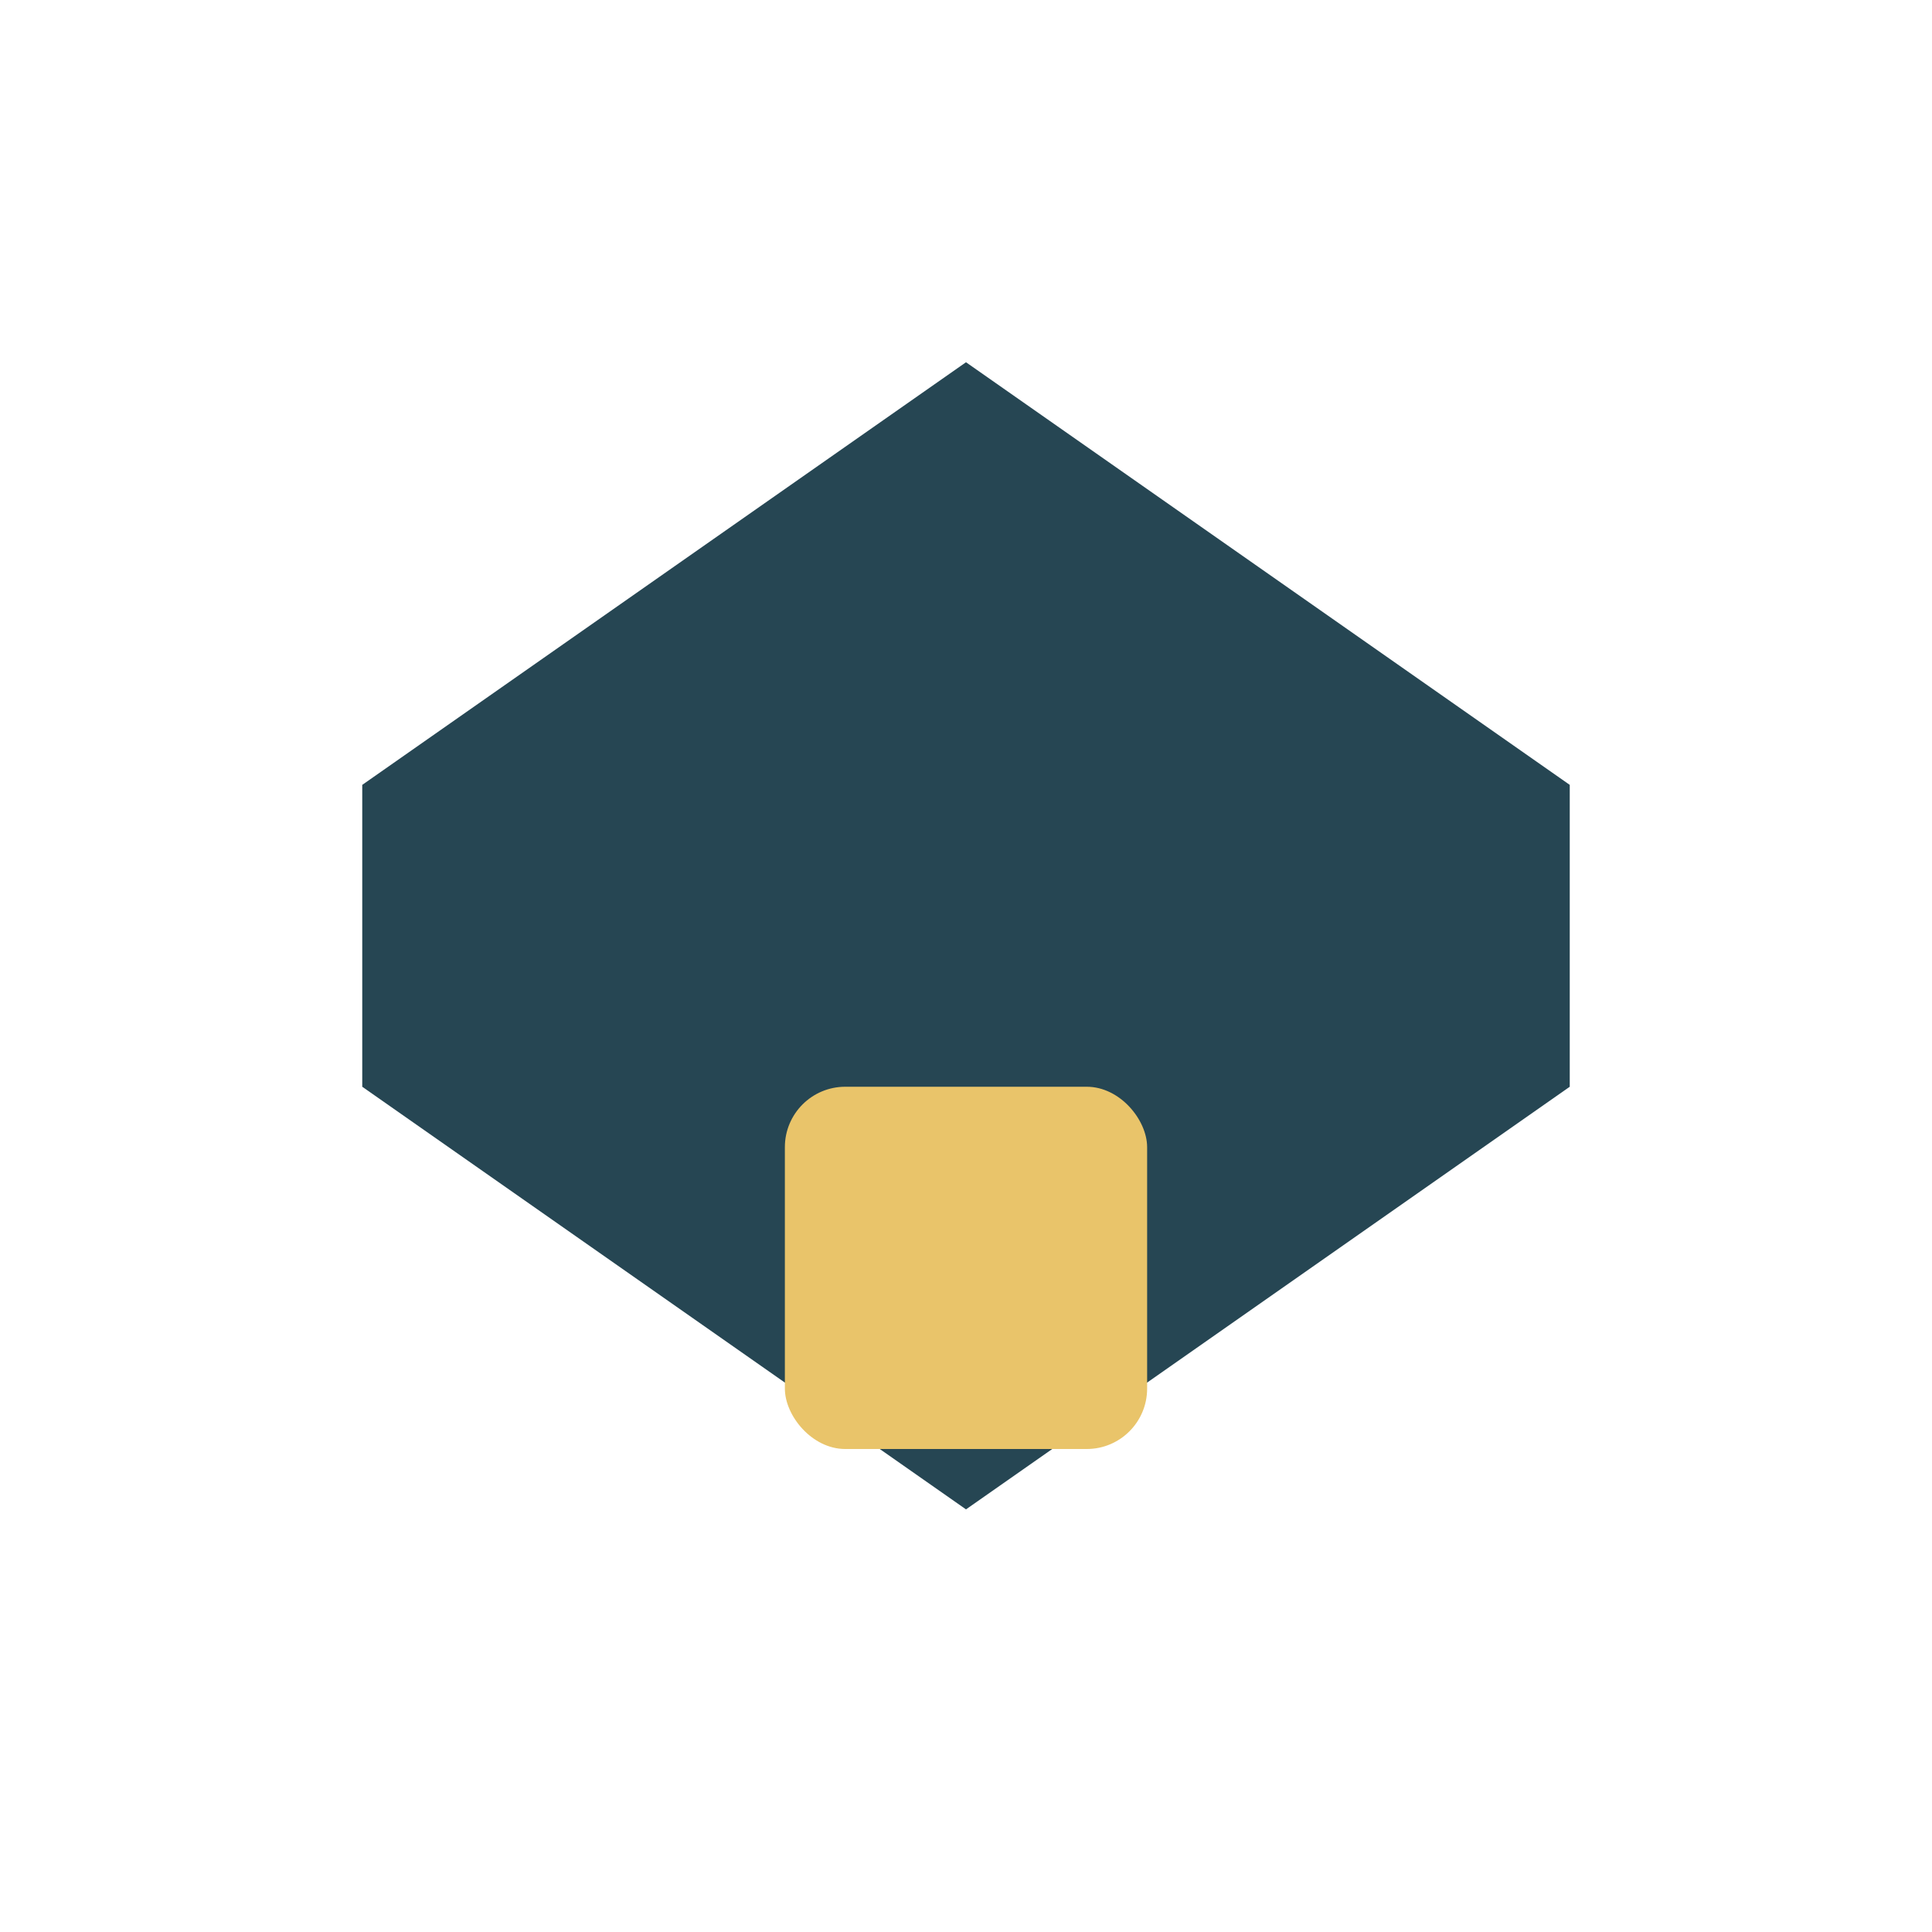 <?xml version="1.0" encoding="UTF-8"?>
<svg xmlns="http://www.w3.org/2000/svg" width="32" height="32" viewBox="0 0 32 32"><path d="M6 18V13l10-7 10 7v5l-10 7z" fill="#264653"/><rect x="13" y="18" width="6" height="6" rx="1" fill="#E9C46A"/></svg>